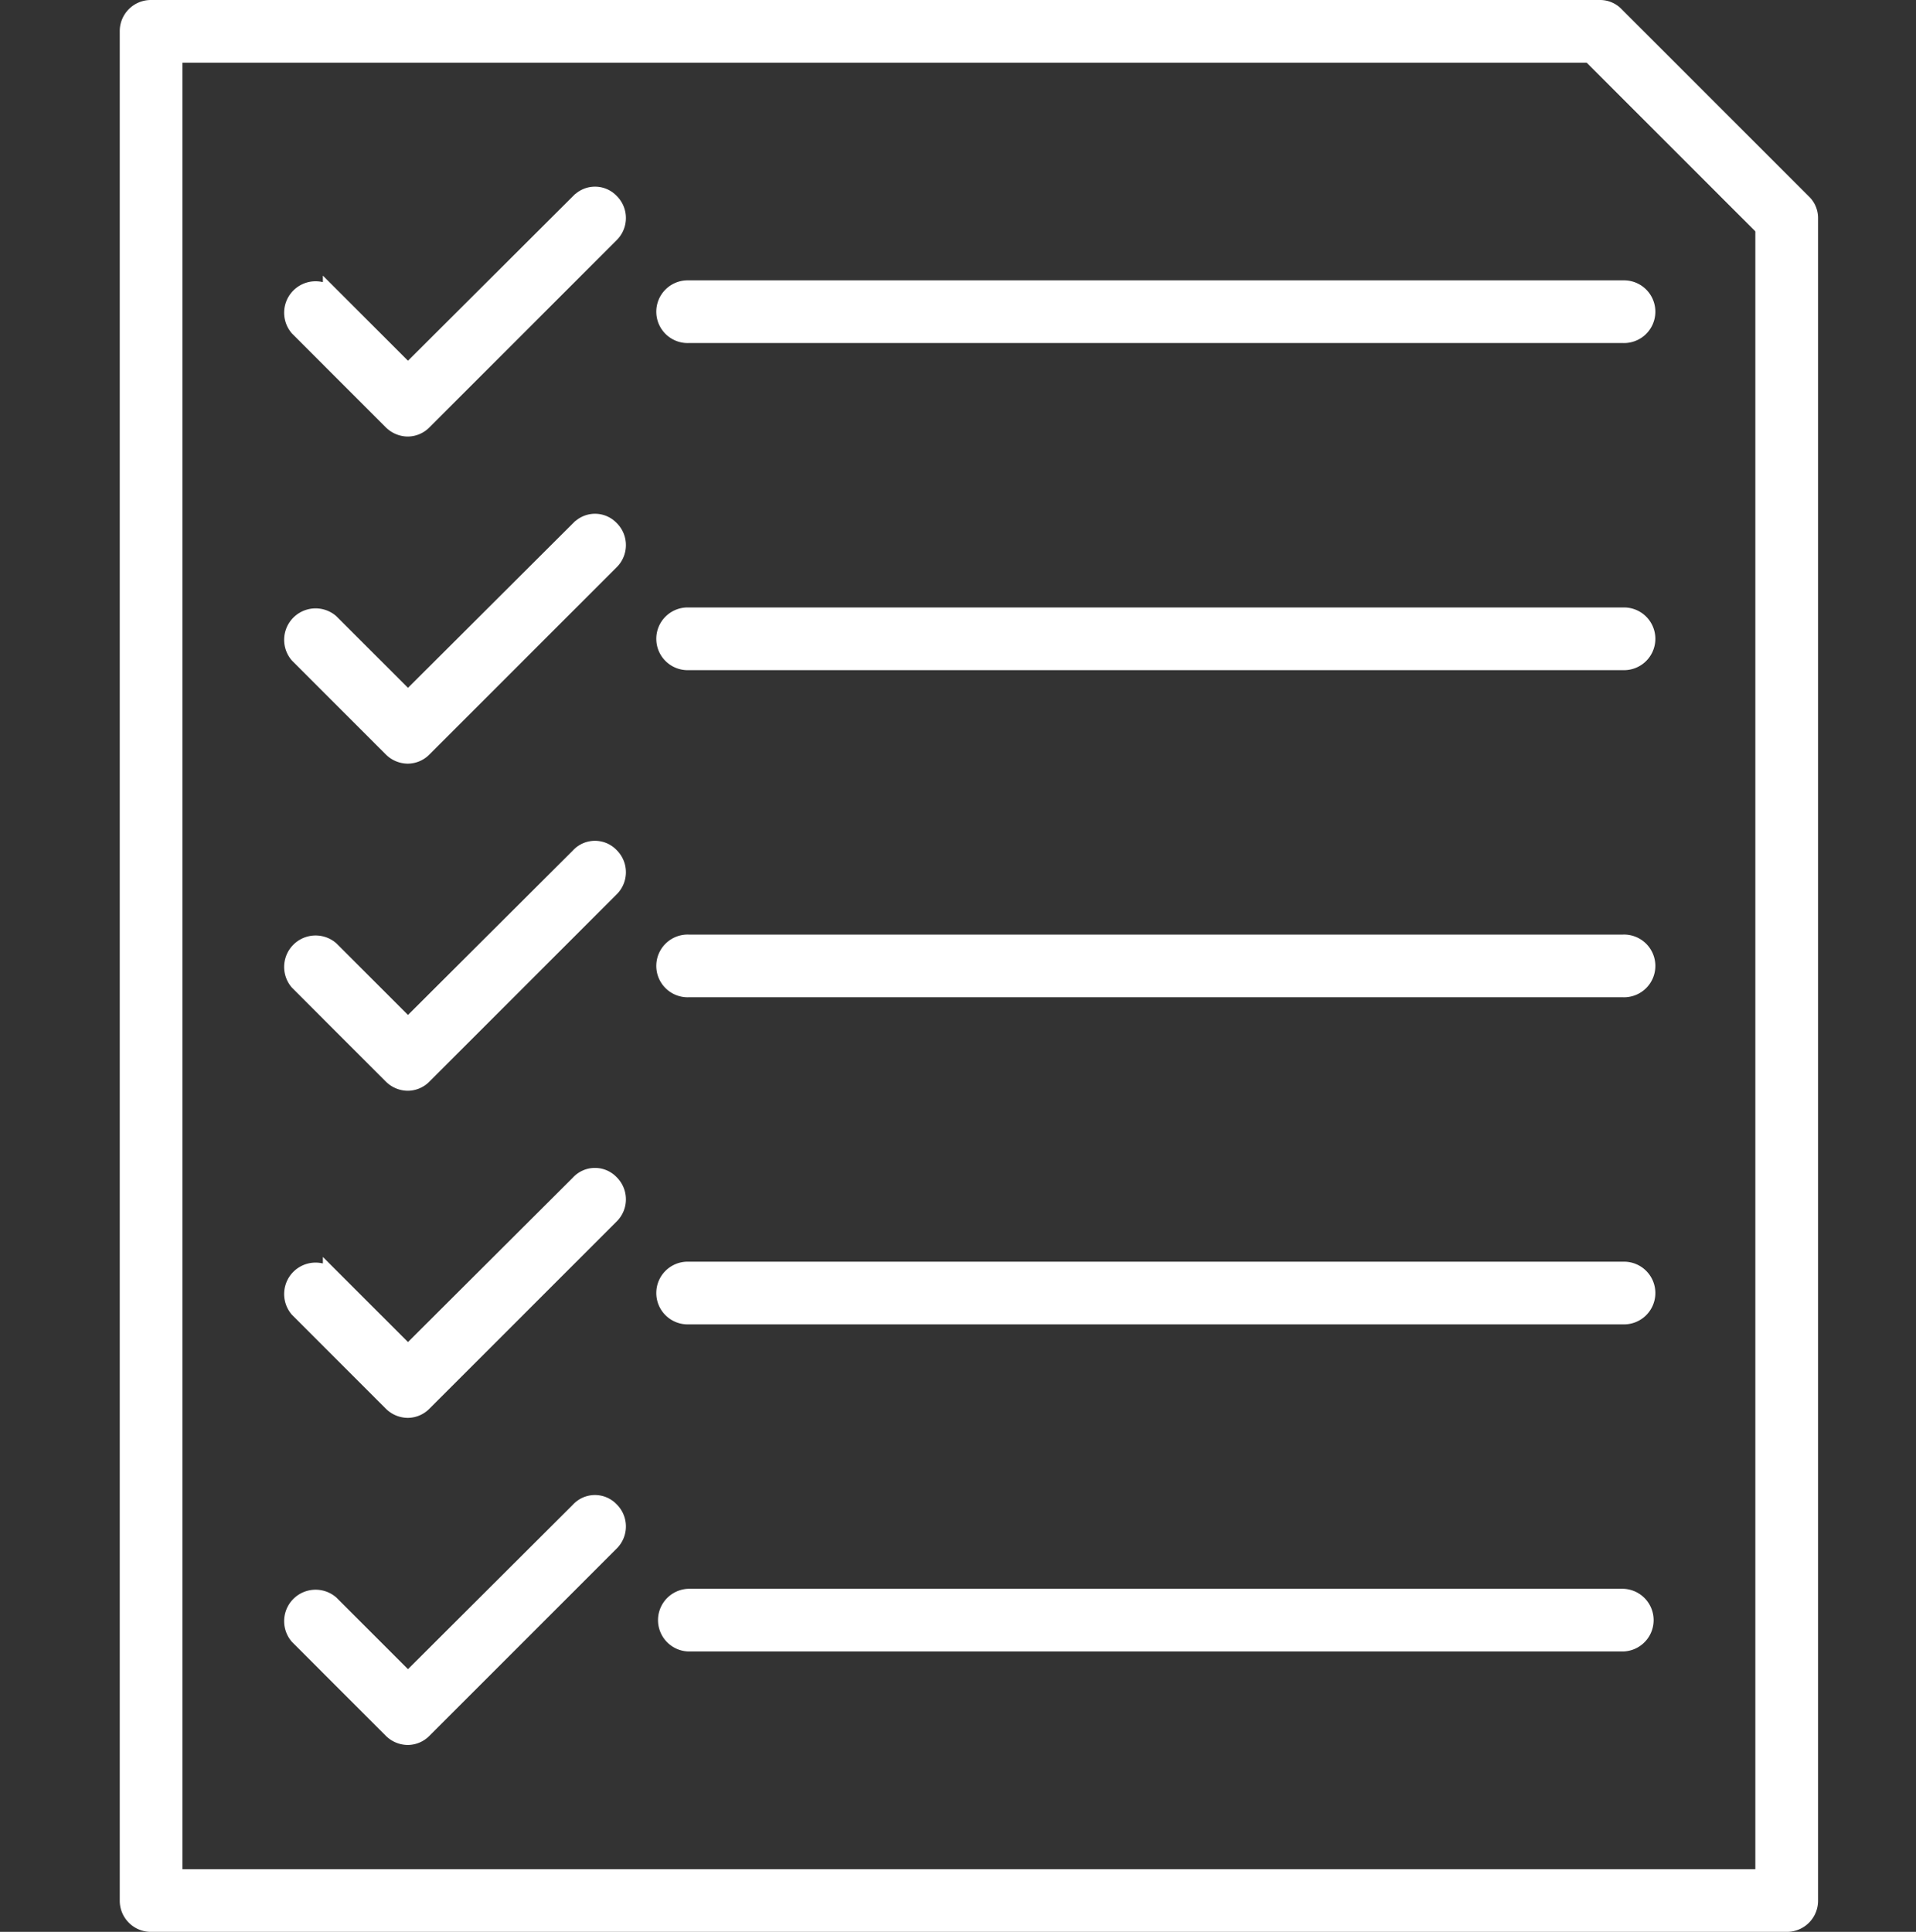 <svg xmlns="http://www.w3.org/2000/svg" width="60" height="60.5" viewBox="0 0 60 60.5">
  <rect x="0" y="0" width="60" height="60.5" fill="#333333" stroke="none"/>
  <g id="Component_324_1" data-name="Component 324 – 1" transform="translate(0 0.25)">
    <g id="paper_14497176" transform="translate(4)">
      <path id="Path_56408" data-name="Path 56408" d="M57.951,63.5a.725.725,0,0,0,.732-.732V10.085a.686.686,0,0,0-.22-.512L52.61,3.72A.686.686,0,0,0,52.1,3.5H6.732A.725.725,0,0,0,6,4.232V62.768a.725.725,0,0,0,.732.732ZM7.463,4.963H51.79l5.429,5.429V62.037H7.463Z" transform="translate(-6 -3.5)" fill="#fff" stroke="#fff" stroke-width="0.5"/>
      <path id="Path_56409" data-name="Path 56409" d="M18.5,7.722l-5.341,5.327-2.415-2.415A.735.735,0,0,0,9.71,11.673L12.636,14.6a.735.735,0,0,0,.512.22.71.71,0,0,0,.512-.22l5.854-5.854a.725.725,0,0,0,0-1.039.69.69,0,0,0-1.01.015Z" transform="translate(-4.383 -1.649)" fill="#fff" stroke="#fff" stroke-width="0.5"/>
      <path id="Path_56410" data-name="Path 56410" d="M47.5,9.5H18.232a.732.732,0,1,0,0,1.463H47.5a.732.732,0,1,0,0-1.463Z" transform="translate(-0.671 -0.72)" fill="#fff" stroke="#fff" stroke-width="0.5"/>
      <path id="Path_56411" data-name="Path 56411" d="M18.5,14.722l-5.341,5.327-2.415-2.415A.735.735,0,0,0,9.71,18.673L12.636,21.6a.735.735,0,0,0,.512.22.71.71,0,0,0,.512-.22l5.854-5.854a.725.725,0,0,0,0-1.039.69.69,0,0,0-1.01.015Z" transform="translate(-4.383 1.595)" fill="#fff" stroke="#fff" stroke-width="0.5"/>
      <path id="Path_56412" data-name="Path 56412" d="M47.5,16.5H18.232a.732.732,0,1,0,0,1.463H47.5a.732.732,0,1,0,0-1.463Z" transform="translate(-0.671 2.524)" fill="#fff" stroke="#fff" stroke-width="0.5"/>
      <path id="Path_56413" data-name="Path 56413" d="M18.5,21.722l-5.341,5.327-2.415-2.415A.735.735,0,0,0,9.71,25.673L12.636,28.6a.735.735,0,0,0,.512.22.71.71,0,0,0,.512-.22l5.854-5.854a.725.725,0,0,0,0-1.039A.69.69,0,0,0,18.5,21.722Z" transform="translate(-4.383 4.839)" fill="#fff" stroke="#fff" stroke-width="0.5"/>
      <path id="Path_56414" data-name="Path 56414" d="M47.5,23.5H18.232a.732.732,0,1,0,0,1.463H47.5a.732.732,0,1,0,0-1.463Z" transform="translate(-0.671 5.768)" fill="#fff" stroke="#fff" stroke-width="0.5"/>
      <path id="Path_56415" data-name="Path 56415" d="M18.5,28.722l-5.341,5.327-2.415-2.415A.735.735,0,0,0,9.71,32.673L12.636,35.6a.735.735,0,0,0,.512.22.71.71,0,0,0,.512-.22l5.854-5.854a.725.725,0,0,0,0-1.039A.69.69,0,0,0,18.5,28.722Z" transform="translate(-4.383 8.083)" fill="#fff" stroke="#fff" stroke-width="0.5"/>
      <path id="Path_56416" data-name="Path 56416" d="M47.5,30.5H18.232a.732.732,0,1,0,0,1.463H47.5a.732.732,0,1,0,0-1.463Z" transform="translate(-0.671 9.012)" fill="#fff" stroke="#fff" stroke-width="0.5"/>
      <path id="Path_56417" data-name="Path 56417" d="M18.5,35.722l-5.341,5.327-2.415-2.415A.735.735,0,0,0,9.71,39.673L12.636,42.6a.735.735,0,0,0,.512.22.71.71,0,0,0,.512-.22l5.854-5.854a.725.725,0,0,0,0-1.039A.69.69,0,0,0,18.5,35.722Z" transform="translate(-4.383 11.327)" fill="#fff" stroke="#fff" stroke-width="0.5"/>
      <path id="Path_56418" data-name="Path 56418" d="M47.5,37.5H18.232a.732.732,0,0,0,0,1.463H47.5a.732.732,0,0,0,0-1.463Z" transform="translate(-0.671 12.256)" fill="#fff" stroke="#fff" stroke-width="0.5"/>
    </g>
    <rect id="Rectangle_3713" data-name="Rectangle 3713" width="60" height="60" fill="none"/>
  </g>
</svg>

